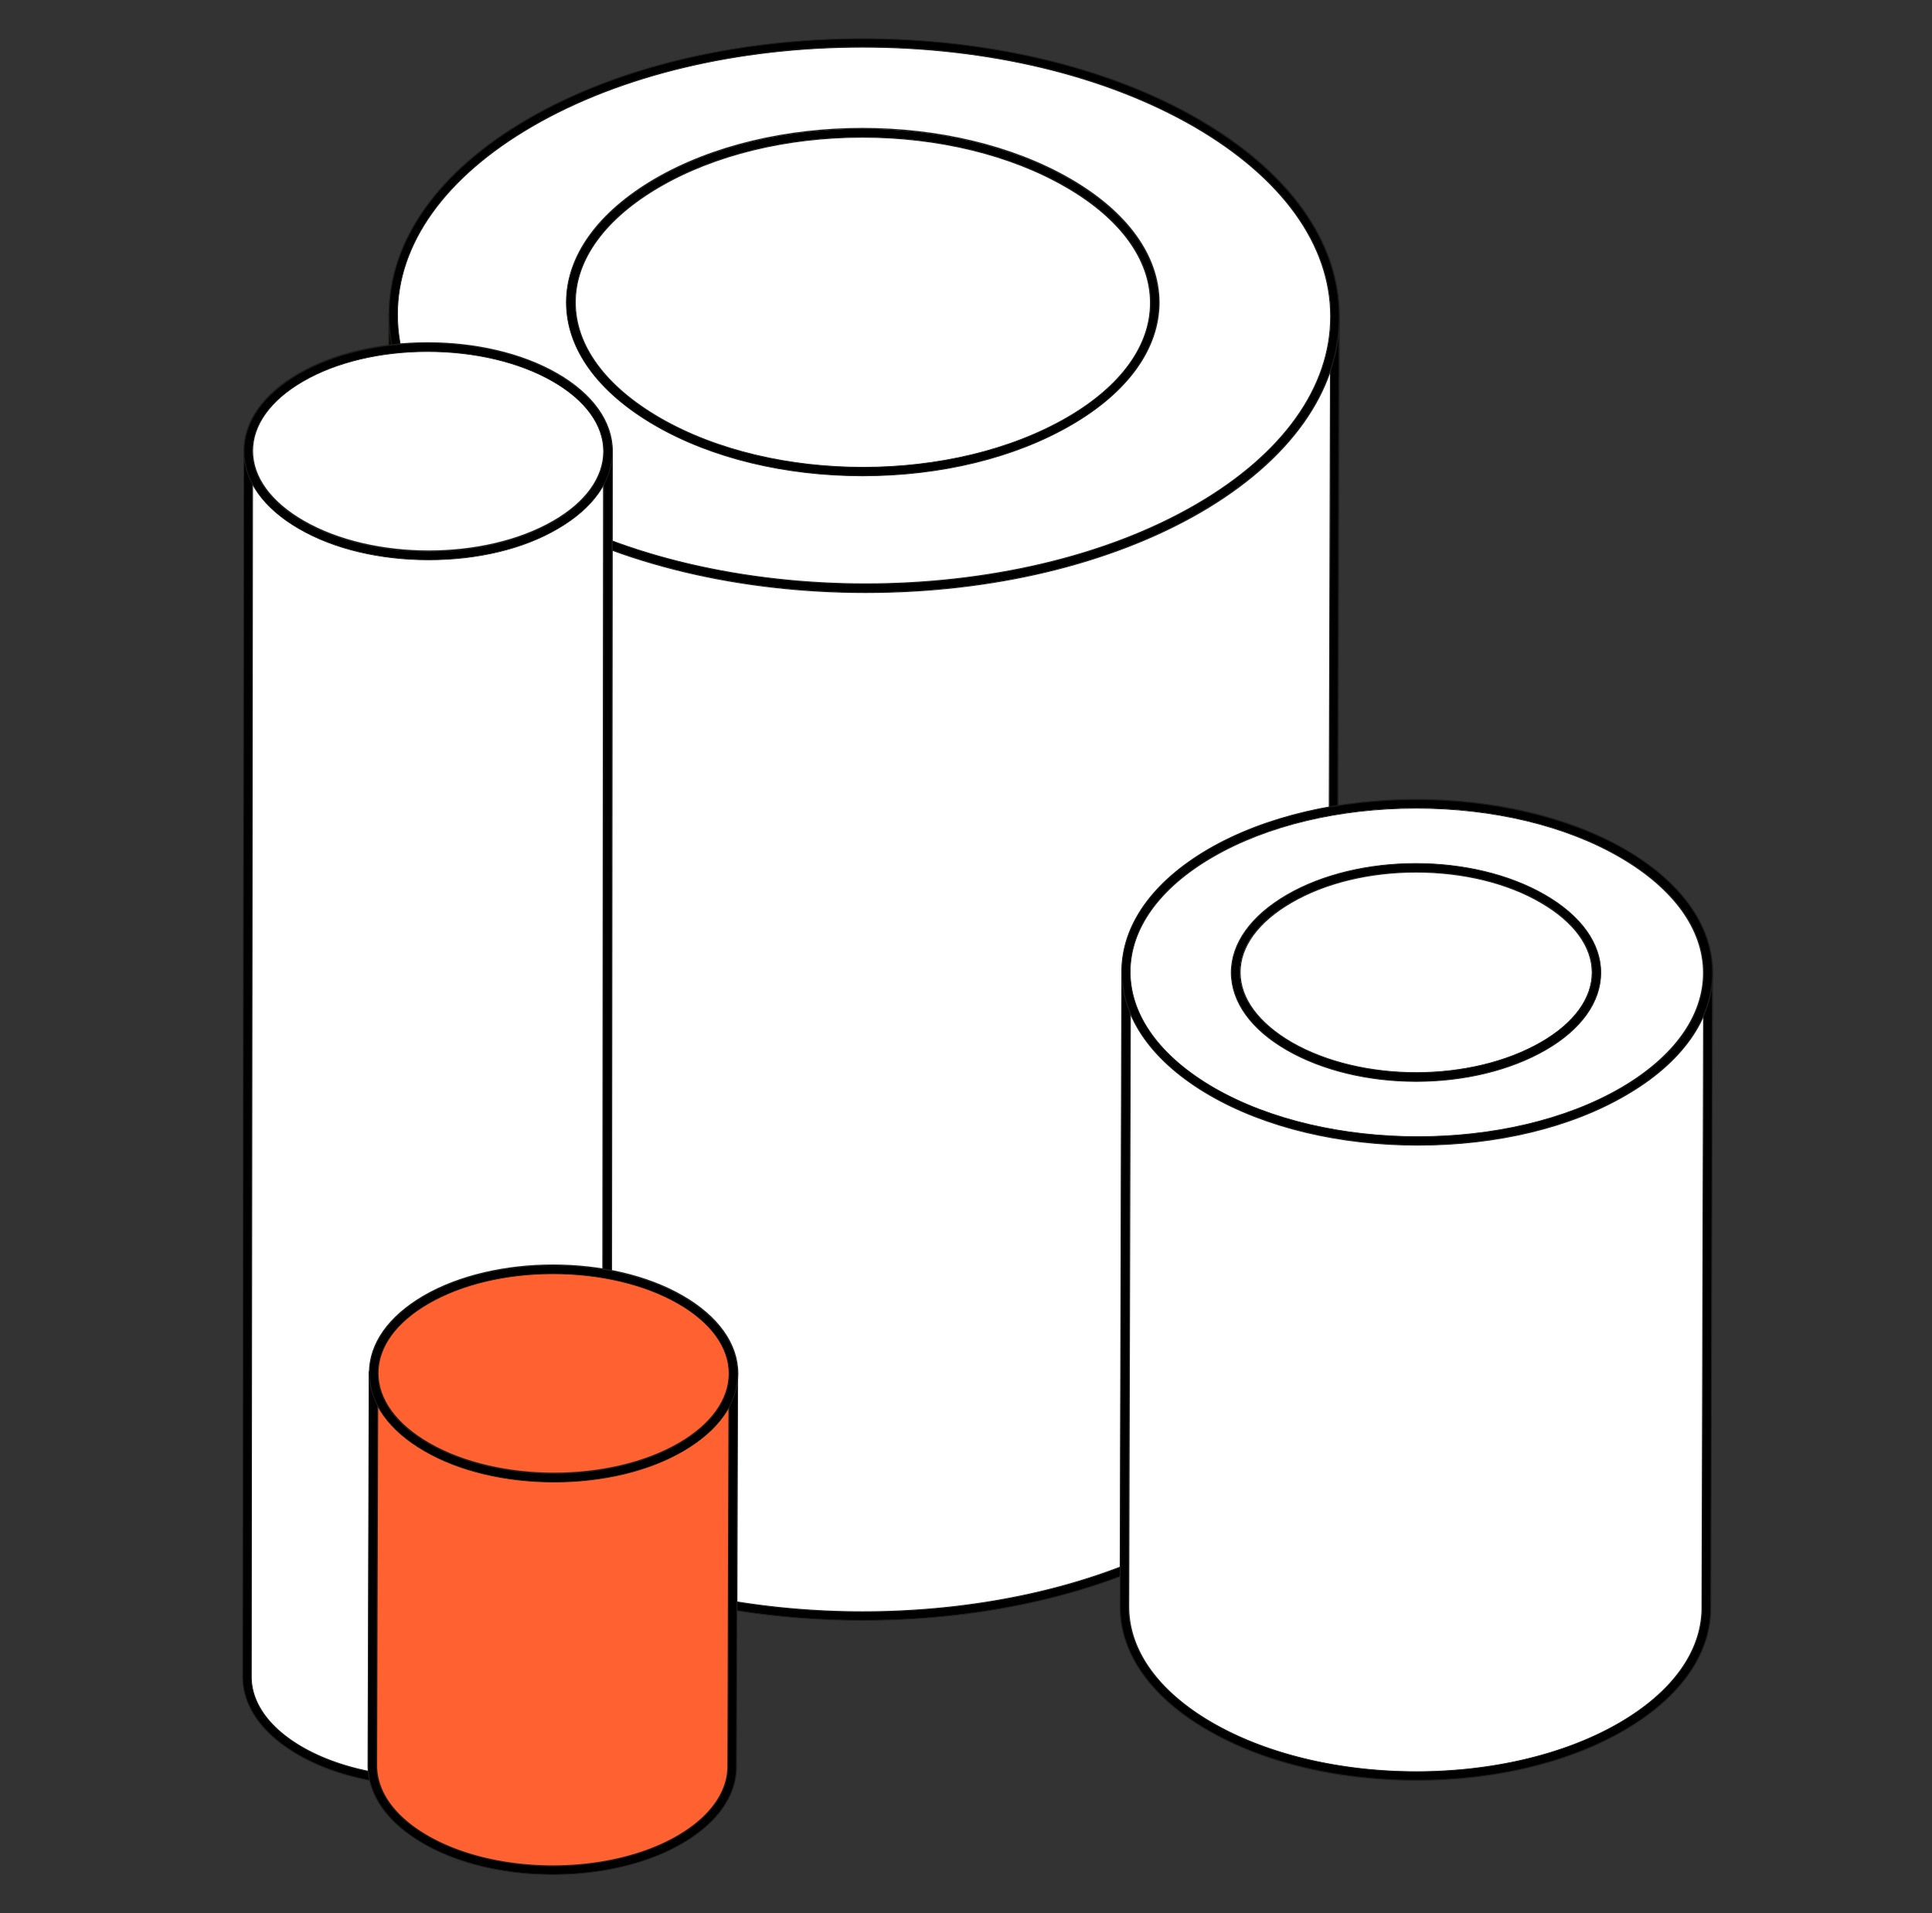 <svg xmlns="http://www.w3.org/2000/svg" width="101" height="100" fill="none"><rect width="100%" height="100%" fill="#333333" stroke="none"/><path fill="#fff" d="m69.798 16.566-.15 53.707c-.01 3.635-2.39 7.25-7.161 10.012-9.58 5.574-25.176 5.574-34.817 0-4.85-2.812-7.28-6.487-7.27-10.163l.15-53.716 49.248.16Z"/><path fill="#1D1D1B" d="M45.104 84.493c-6.306 0-12.623-1.396-17.443-4.178-2.38-1.376-4.218-2.972-5.463-4.76-1.216-1.727-1.818-3.555-1.818-5.423l.15-53.736h.03l49.269.14v.02l-.151 53.717c-.01 3.796-2.561 7.361-7.17 10.032-4.8 2.792-11.097 4.188-17.404 4.188ZM20.581 16.446l-.15 53.686c-.011 1.858.602 3.676 1.807 5.393 1.245 1.778 3.083 3.374 5.453 4.75 9.62 5.554 25.226 5.564 34.787 0 4.599-2.671 7.13-6.216 7.14-9.992l.15-53.687-49.187-.15Z"/><path fill="#000" d="M45.104 84.684c-6.347 0-12.694-1.396-17.544-4.198-4.77-2.752-7.391-6.437-7.381-10.354l.15-53.716a.2.2 0 0 1 .07-.16c.04-.041.111-.051.161-.071l49.238.16c.13 0 .221.1.221.221l-.15 53.717c-.01 3.866-2.592 7.492-7.271 10.213-4.81 2.792-11.157 4.188-17.494 4.188ZM20.78 16.657l-.15 53.485c-.01 3.746 2.53 7.291 7.16 9.963 9.57 5.523 25.076 5.523 34.586 0 4.529-2.632 7.03-6.126 7.04-9.822l.15-53.486-48.786-.14Z"/><path fill="#1D1D1B" d="M45.104 84.714c-6.628 0-12.865-1.496-17.555-4.198-4.78-2.761-7.41-6.447-7.39-10.374l.15-53.716c0-.07.03-.13.07-.18.04-.041.09-.051.14-.061.01 0 .02 0 .031-.01h.01l49.238.14c.14 0 .25.11.25.252l-.15 53.716c-.01 3.876-2.6 7.512-7.28 10.233-4.67 2.702-10.887 4.198-17.514 4.198ZM20.56 16.225c-.01 0-.02 0-.03.01-.04.01-.09.02-.12.05-.04.04-.06.09-.06.14l-.152 53.718c-.01 3.906 2.601 7.582 7.372 10.333 4.68 2.701 10.906 4.198 17.523 4.198 6.618 0 12.825-1.487 17.484-4.188 4.67-2.711 7.24-6.327 7.25-10.193l.151-53.717a.2.2 0 0 0-.2-.2l-49.218-.151Zm24.534 68.047c-6.267 0-12.543-1.386-17.334-4.147-4.63-2.682-7.18-6.227-7.17-9.983l.15-53.515h.03l48.817.14v.02l-.15 53.486c-.01 3.716-2.521 7.21-7.06 9.842-4.75 2.771-11.017 4.157-17.284 4.157ZM20.8 16.677l-.15 53.465c-.01 3.736 2.53 7.271 7.14 9.942 9.56 5.514 25.065 5.514 34.565 0 4.52-2.63 7.02-6.105 7.03-9.8l.15-53.456-48.735-.151Z"/><path fill="#fff" d="M62.528 6.413c9.64 5.574 9.7 14.602.11 20.165-9.58 5.574-25.176 5.574-34.817 0-9.64-5.573-9.7-14.601-.12-20.165C37.29.84 52.877.84 62.526 6.413Z"/><path fill="#1D1D1B" d="M45.255 30.766c-6.307 0-12.624-1.396-17.444-4.177-2.37-1.366-4.208-2.963-5.453-4.74-1.205-1.718-1.828-3.535-1.828-5.403 0-3.806 2.541-7.381 7.16-10.063 4.64-2.69 10.816-4.177 17.394-4.177 6.578 0 12.774 1.486 17.453 4.177 2.37 1.366 4.198 2.963 5.453 4.74 1.206 1.718 1.828 3.535 1.828 5.403 0 3.806-2.54 7.381-7.17 10.063-4.78 2.792-11.077 4.177-17.393 4.177Zm-.161-28.5c-6.297 0-12.593 1.386-17.373 4.168-4.61 2.681-7.14 6.236-7.14 10.022 0 1.858.612 3.665 1.817 5.373 1.245 1.777 3.073 3.364 5.443 4.73 9.62 5.553 25.227 5.553 34.787 0 4.61-2.672 7.15-6.237 7.14-10.023 0-1.858-.613-3.665-1.818-5.372-1.245-1.778-3.073-3.365-5.433-4.73-4.81-2.782-11.127-4.168-17.423-4.168Z"/><path fill="#000" d="M45.254 30.967c-6.346 0-12.693-1.396-17.544-4.198-4.75-2.741-7.37-6.407-7.38-10.313 0-3.876 2.57-7.522 7.26-10.243 9.63-5.594 25.347-5.594 35.048 0 4.75 2.751 7.37 6.407 7.38 10.313 0 3.877-2.57 7.512-7.27 10.243-4.81 2.802-11.147 4.198-17.494 4.198Zm-.16-28.5c-6.267 0-12.523 1.376-17.273 4.137-4.55 2.642-7.05 6.136-7.04 9.852 0 3.736 2.55 7.26 7.16 9.922 9.57 5.523 25.076 5.523 34.586 0 4.54-2.641 7.05-6.136 7.04-9.852 0-3.736-2.55-7.26-7.15-9.922-4.79-2.761-11.057-4.137-17.323-4.137Z"/><path fill="#1D1D1B" d="M45.255 30.997c-6.628 0-12.864-1.496-17.554-4.197-4.76-2.742-7.391-6.418-7.391-10.334 0-3.896 2.58-7.542 7.28-10.263 9.641-5.604 25.367-5.604 35.068 0 4.76 2.751 7.381 6.417 7.391 10.333 0 3.887-2.58 7.532-7.28 10.264-4.67 2.701-10.886 4.197-17.514 4.197Zm-.16-28.952c-6.338 0-12.674 1.396-17.485 4.198-4.68 2.721-7.25 6.347-7.25 10.223 0 3.896 2.62 7.552 7.37 10.283 4.68 2.702 10.907 4.198 17.525 4.198 6.618 0 12.824-1.486 17.484-4.188 4.68-2.721 7.26-6.356 7.25-10.223-.01-3.896-2.62-7.552-7.37-10.293C57.787 3.44 51.43 2.045 45.093 2.045Zm.16 28.5c-6.267 0-12.543-1.385-17.323-4.147-4.62-2.661-7.16-6.196-7.17-9.942-.01-3.726 2.49-7.23 7.05-9.882 4.599-2.671 10.744-4.147 17.282-4.147 6.548 0 12.704 1.476 17.333 4.147 4.61 2.672 7.16 6.207 7.16 9.952 0 3.726-2.5 7.23-7.06 9.872-4.75 2.772-11.006 4.147-17.272 4.147Zm-.16-28.058c-6.538 0-12.664 1.466-17.264 4.138-4.539 2.64-7.04 6.125-7.03 9.831 0 3.726 2.541 7.24 7.14 9.902 9.561 5.513 25.067 5.513 34.567 0 4.539-2.631 7.04-6.126 7.03-9.832 0-3.725-2.541-7.24-7.14-9.901-4.62-2.662-10.766-4.138-17.304-4.138Z"/><path fill="#fff" d="M55.83 9.567c5.955 3.434 6.095 8.938.07 12.442-6.026 3.505-15.496 3.515-21.531.03-6.035-3.484-6.035-8.967-.02-12.472 6.005-3.495 15.445-3.495 21.48 0Z"/><path fill="#1D1D1B" d="M45.094 24.68c-3.866 0-7.733-.873-10.745-2.61-2.923-1.687-4.54-3.907-4.54-6.247s1.607-4.569 4.52-6.266c6.015-3.495 15.455-3.495 21.51 0 2.923 1.687 4.54 3.916 4.54 6.266 0 2.33-1.587 4.54-4.47 6.217-3.022 1.757-6.919 2.64-10.815 2.64Zm-.02-17.704c-3.856 0-7.713.874-10.715 2.611-2.903 1.697-4.5 3.906-4.5 6.226s1.608 4.53 4.52 6.207c6.035 3.484 15.485 3.464 21.51-.03 2.873-1.668 4.45-3.867 4.45-6.177 0-2.34-1.607-4.549-4.52-6.226-3.023-1.737-6.879-2.611-10.745-2.611Z"/><path fill="#000" d="M45.095 24.871c-3.907 0-7.803-.873-10.846-2.63-2.993-1.728-4.64-4.008-4.64-6.418s1.637-4.7 4.63-6.447c6.066-3.525 15.596-3.525 21.702 0 2.992 1.727 4.639 4.017 4.639 6.447 0 2.41-1.617 4.67-4.57 6.387-3.052 1.768-6.989 2.661-10.915 2.661Zm-.01-17.704c-3.827 0-7.643.863-10.605 2.59-2.842 1.648-4.409 3.807-4.409 6.056 0 2.25 1.577 4.389 4.419 6.036 5.975 3.444 15.335 3.434 21.31-.03 2.802-1.627 4.348-3.756 4.338-5.996 0-2.26-1.576-4.408-4.419-6.055-2.992-1.738-6.818-2.601-10.634-2.601Z"/><path fill="#1D1D1B" d="M45.094 24.892c-4.057 0-7.913-.934-10.855-2.642-3.003-1.737-4.65-4.017-4.65-6.447 0-2.42 1.647-4.72 4.64-6.467 6.075-3.535 15.615-3.535 21.731 0 2.993 1.727 4.65 4.027 4.66 6.467 0 2.41-1.627 4.69-4.58 6.407-2.972 1.738-6.858 2.682-10.946 2.682Zm-.02-18.147c-3.896 0-7.793.884-10.825 2.641-2.983 1.738-4.62 4.017-4.62 6.427 0 2.4 1.647 4.68 4.63 6.397 2.932 1.697 6.778 2.631 10.835 2.631 4.078 0 7.954-.944 10.906-2.66 2.943-1.718 4.56-3.978 4.56-6.368 0-2.42-1.647-4.7-4.63-6.427-3.043-1.757-6.95-2.64-10.856-2.64Zm.03 17.705c-3.826 0-7.642-.864-10.624-2.581-2.852-1.647-4.43-3.796-4.43-6.056 0-2.26 1.567-4.418 4.42-6.075 2.872-1.677 6.648-2.591 10.624-2.591 3.977 0 7.763.924 10.655 2.59 2.852 1.648 4.429 3.807 4.429 6.076 0 2.25-1.547 4.379-4.358 6.016-3.013 1.747-6.87 2.62-10.716 2.62Zm-.02-17.253c-3.967 0-7.732.924-10.595 2.59-2.831 1.648-4.398 3.787-4.388 6.026 0 2.24 1.567 4.369 4.409 6.016 5.965 3.444 15.314 3.434 21.28-.03 2.801-1.627 4.338-3.746 4.328-5.976 0-2.25-1.567-4.398-4.409-6.035-2.882-1.667-6.658-2.591-10.625-2.591Z"/><path fill="#fff" d="m89.29 50.871-.09 33.19c0 2.24-1.476 4.48-4.419 6.186-5.925 3.445-15.555 3.445-21.52 0-3.003-1.737-4.5-4.007-4.49-6.276l.09-33.19 30.43.09Z"/><path fill="#1D1D1B" d="M74.036 92.858c-3.897 0-7.803-.863-10.786-2.58-2.912-1.678-4.509-3.917-4.509-6.297l.09-33.22h.03l30.46.09v.02l-.091 33.19c-.01 2.35-1.577 4.55-4.429 6.206-2.962 1.728-6.859 2.591-10.765 2.591ZM58.892 50.801l-.09 33.17c-.01 2.36 1.586 4.58 4.478 6.256 5.945 3.435 15.586 3.435 21.491 0 2.832-1.647 4.399-3.836 4.409-6.166l.09-33.17-30.378-.09Z"/><path fill="#000" d="M74.045 93.049c-3.936 0-7.883-.874-10.886-2.611-2.972-1.717-4.61-4.017-4.61-6.467l.091-33.19a.2.2 0 0 1 .07-.161c.04-.04.1-.07.161-.07l30.429.09c.13 0 .22.1.22.221l-.09 33.19c0 2.42-1.617 4.69-4.529 6.387-2.993 1.747-6.92 2.611-10.856 2.611ZM59.092 51.002l-.09 32.969c0 2.28 1.546 4.448 4.378 6.075 5.895 3.405 15.445 3.405 21.29 0 2.772-1.607 4.298-3.735 4.308-5.995l.09-32.97-29.976-.08Z"/><path fill="#1D1D1B" d="M74.046 93.08c-4.118 0-7.984-.925-10.896-2.612-2.983-1.717-4.62-4.027-4.62-6.497l.09-33.2c0-.07.03-.13.071-.181.04-.05.11-.07.18-.07l30.43.09c.14 0 .25.11.25.251l-.09 33.19c0 2.43-1.617 4.71-4.54 6.407-2.902 1.697-6.768 2.621-10.875 2.621Zm-15.174-42.5c-.05 0-.1.02-.14.06a.195.195 0 0 0-.061.14l-.09 33.2c0 2.451 1.626 4.74 4.589 6.448 2.902 1.677 6.768 2.601 10.876 2.601 4.107 0 7.953-.924 10.845-2.601 2.913-1.687 4.51-3.947 4.52-6.357l.09-33.19a.2.2 0 0 0-.2-.2l-30.43-.101Zm15.164 42.047c-3.857 0-7.723-.853-10.675-2.55-2.832-1.637-4.389-3.806-4.389-6.106l.09-33h.03l29.997.08v.021L89 84.042c0 2.259-1.537 4.398-4.318 6.014-2.933 1.718-6.779 2.571-10.645 2.571ZM59.123 51.032l-.09 32.949c0 2.28 1.546 4.428 4.358 6.055 5.885 3.395 15.425 3.395 21.26 0 2.761-1.606 4.288-3.725 4.298-5.975l.09-32.949-29.916-.08Z"/><path fill="#fff" d="M84.812 44.595c5.965 3.444 5.995 9.018.07 12.462-5.925 3.445-15.556 3.445-21.52 0-5.966-3.444-5.996-9.028-.071-12.462 5.915-3.445 15.556-3.445 21.52 0Z"/><path fill="#1D1D1B" d="M74.127 59.658c-3.897 0-7.813-.863-10.786-2.58-2.902-1.678-4.499-3.907-4.509-6.277 0-2.35 1.577-4.57 4.439-6.226 5.925-3.445 15.585-3.445 21.55 0 2.903 1.677 4.5 3.906 4.5 6.276 0 2.35-1.577 4.57-4.44 6.226-2.951 1.728-6.848 2.581-10.754 2.581Zm-.09-17.614c-3.897 0-7.784.854-10.736 2.57-2.842 1.648-4.409 3.847-4.409 6.187 0 2.35 1.597 4.57 4.48 6.236 5.944 3.435 15.585 3.435 21.49 0 2.852-1.657 4.419-3.846 4.409-6.186 0-2.35-1.597-4.57-4.48-6.236-2.972-1.718-6.868-2.571-10.755-2.571Z"/><path fill="#000" d="M74.136 59.859c-3.937 0-7.883-.874-10.886-2.611-2.962-1.717-4.61-4.007-4.61-6.457 0-2.43 1.607-4.7 4.54-6.407 5.975-3.475 15.736-3.475 21.752 0 2.962 1.717 4.599 3.997 4.609 6.447 0 2.43-1.607 4.71-4.54 6.407-3.002 1.757-6.938 2.621-10.865 2.621Zm-.11-17.624c-3.857 0-7.713.853-10.635 2.55-2.782 1.617-4.308 3.746-4.308 6.006 0 2.28 1.556 4.428 4.378 6.065 5.895 3.405 15.445 3.405 21.29 0 2.781-1.617 4.318-3.756 4.308-6.015 0-2.28-1.557-4.429-4.379-6.056-2.932-1.697-6.798-2.55-10.655-2.55Z"/><path fill="#1D1D1B" d="M74.137 59.88c-4.118 0-7.984-.925-10.896-2.612-2.973-1.717-4.62-4.017-4.62-6.477 0-2.44 1.617-4.72 4.55-6.427 5.985-3.475 15.746-3.475 21.771 0 2.973 1.717 4.61 4.017 4.62 6.467 0 2.44-1.607 4.72-4.55 6.427-2.902 1.697-6.758 2.621-10.875 2.621Zm-.1-18.067c-3.938 0-7.864.864-10.847 2.6-2.912 1.698-4.519 3.958-4.519 6.378 0 2.44 1.627 4.72 4.59 6.427 2.902 1.677 6.768 2.6 10.876 2.6 4.107 0 7.963-.923 10.845-2.61 2.923-1.697 4.53-3.967 4.52-6.387 0-2.43-1.637-4.72-4.59-6.427-3.003-1.707-6.94-2.581-10.876-2.581Zm.09 17.624c-3.857 0-7.723-.853-10.675-2.55-2.832-1.637-4.389-3.797-4.389-6.086 0-2.27 1.536-4.409 4.318-6.026 2.832-1.646 6.618-2.55 10.645-2.55 4.027 0 7.823.904 10.675 2.55 2.822 1.637 4.389 3.796 4.389 6.076 0 2.27-1.527 4.419-4.319 6.035-2.932 1.698-6.788 2.551-10.645 2.551Zm-.1-17.172c-4.018 0-7.794.904-10.626 2.55-2.771 1.607-4.298 3.736-4.298 5.986 0 2.27 1.557 4.418 4.369 6.045 5.884 3.395 15.425 3.395 21.26 0 2.77-1.616 4.297-3.745 4.297-5.995 0-2.27-1.556-4.408-4.358-6.035-2.842-1.647-6.618-2.551-10.645-2.551Z"/><path fill="#fff" d="M80.664 46.975c3.675 2.129 3.776 5.523.04 7.692-3.716 2.16-9.57 2.18-13.306.02-3.736-2.159-3.736-5.543-.01-7.712 3.715-2.15 9.55-2.15 13.276 0Z"/><path fill="#1D1D1B" d="M74.026 56.324c-2.39 0-4.78-.532-6.638-1.607-1.818-1.044-2.812-2.42-2.812-3.876 0-1.446.994-2.822 2.802-3.876 3.726-2.17 9.56-2.17 13.306-.01 1.808 1.044 2.812 2.43 2.812 3.886 0 1.446-.984 2.812-2.772 3.856-1.878 1.085-4.288 1.627-6.698 1.627Zm.01-10.936c-2.39 0-4.77.542-6.628 1.617-1.797 1.044-2.782 2.4-2.782 3.836s.995 2.792 2.792 3.826c3.726 2.15 9.56 2.14 13.286-.02 1.778-1.034 2.752-2.39 2.742-3.806 0-1.436-.994-2.802-2.792-3.836-1.858-1.085-4.238-1.617-6.618-1.617Z"/><path fill="#000" d="M74.036 56.525c-2.42 0-4.85-.552-6.749-1.637-1.878-1.084-2.912-2.52-2.912-4.047 0-1.526 1.034-2.962 2.902-4.057 3.776-2.2 9.711-2.2 13.497 0 1.878 1.084 2.912 2.53 2.912 4.057 0 1.516-1.014 2.952-2.872 4.027-1.898 1.095-4.338 1.657-6.778 1.657Zm-.01-10.946c-2.35 0-4.7.532-6.528 1.587-1.727 1.004-2.681 2.3-2.681 3.655 0 1.356.954 2.651 2.681 3.655 3.676 2.12 9.42 2.11 13.085-.02 1.708-.994 2.642-2.28 2.642-3.635 0-1.366-.954-2.671-2.682-3.666-1.818-1.044-4.167-1.576-6.517-1.576Z"/><path fill="#1D1D1B" d="M74.036 56.545c-2.521 0-4.921-.582-6.759-1.637-1.888-1.084-2.922-2.53-2.932-4.067 0-1.536 1.034-2.983 2.912-4.077 3.786-2.2 9.721-2.2 13.527 0 1.888 1.094 2.922 2.54 2.922 4.077 0 1.526-1.024 2.973-2.882 4.047-1.837 1.065-4.258 1.657-6.788 1.657Zm-.01-11.388c-2.43 0-4.85.552-6.739 1.647-1.868 1.085-2.892 2.52-2.892 4.027 0 1.516 1.034 2.942 2.902 4.027 1.828 1.054 4.218 1.637 6.729 1.637 2.53 0 4.93-.593 6.778-1.657 1.838-1.075 2.852-2.49 2.852-4.007 0-1.526-1.024-2.953-2.902-4.037-1.878-1.085-4.308-1.637-6.728-1.637Zm.01 10.936c-2.35 0-4.7-.532-6.528-1.587-1.737-1.004-2.701-2.31-2.701-3.675 0-1.356.954-2.671 2.691-3.686 1.767-1.024 4.087-1.596 6.538-1.596 2.44 0 4.76.562 6.537 1.586 1.738 1.005 2.702 2.32 2.702 3.686s-.944 2.661-2.662 3.655c-1.847 1.075-4.217 1.617-6.577 1.617Zm-.01-10.484c-2.44 0-4.75.562-6.508 1.587-1.727 1.004-2.671 2.3-2.661 3.635 0 1.346.954 2.631 2.671 3.635 3.666 2.11 9.4 2.1 13.055-.02 1.697-.984 2.631-2.27 2.631-3.605 0-1.356-.954-2.651-2.67-3.645-1.768-1.035-4.088-1.587-6.518-1.587Z"/><path fill="#fff" d="m31.788 23.616-.06 64.08c0 1.386-.915 2.762-2.732 3.826-3.656 2.13-9.61 2.13-13.296 0-1.858-1.074-2.782-2.48-2.782-3.886l.06-64.07 18.81.05Z"/><path fill="#1D1D1B" d="M22.348 93.14c-2.41 0-4.83-.533-6.668-1.597-1.798-1.045-2.792-2.43-2.792-3.907l.06-64.1h.03l18.83.05v.02l-.06 64.08c0 1.447-.985 2.822-2.742 3.847-1.838 1.074-4.248 1.606-6.658 1.606Zm-9.35-69.554-.06 64.05c0 1.466.984 2.832 2.772 3.867 3.665 2.118 9.62 2.118 13.266 0 1.747-1.025 2.721-2.38 2.721-3.806l.06-64.05-18.759-.061Z"/><path fill="#000" d="M22.348 93.33c-2.45 0-4.9-.542-6.768-1.617-1.858-1.074-2.893-2.52-2.893-4.077l.06-64.07a.2.2 0 0 1 .071-.16.199.199 0 0 1 .16-.071l18.81.05c.13 0 .221.1.221.221l-.06 64.08c0 1.527-1.015 2.953-2.842 4.017-1.868 1.095-4.308 1.627-6.759 1.627ZM13.2 23.797l-.06 63.84c0 1.385.943 2.69 2.66 3.685 3.616 2.088 9.48 2.088 13.076 0 1.687-.984 2.62-2.27 2.62-3.636l.061-63.849-18.357-.04Z"/><path fill="#1D1D1B" d="M22.348 93.36c-2.561 0-4.971-.572-6.779-1.626-1.878-1.085-2.902-2.541-2.902-4.098l.06-64.07c0-.07.03-.13.07-.18a.215.215 0 0 1 .161-.071h.02l18.81.05c.14 0 .25.11.25.251l-.06 64.08c0 1.537-1.014 2.973-2.862 4.048-1.797 1.034-4.207 1.616-6.768 1.616Zm-9.39-69.995c-.06 0-.09.02-.13.06-.04.04-.06.09-.06.14l-.06 64.071c0 1.547 1.024 2.983 2.881 4.057 1.798 1.045 4.198 1.617 6.759 1.617 2.56 0 4.95-.572 6.738-1.617 1.828-1.064 2.832-2.48 2.832-3.996l.06-64.08a.202.202 0 0 0-.2-.202l-18.81-.05h-.01Zm9.39 69.553c-2.37 0-4.74-.522-6.558-1.566-1.727-.994-2.671-2.31-2.671-3.706l.06-63.87h.03l18.378.051v.02l-.06 63.85c0 1.365-.944 2.66-2.632 3.655-1.807 1.044-4.177 1.566-6.547 1.566Zm-9.119-69.101-.07 63.82c0 1.375.944 2.68 2.651 3.665 3.606 2.078 9.46 2.078 13.045 0 1.677-.985 2.601-2.26 2.611-3.616l.06-63.829-18.297-.04Z"/><path fill="#fff" d="M29.006 19.74c3.686 2.129 3.706 5.573.04 7.702-3.655 2.13-9.61 2.13-13.296 0-3.685-2.129-3.705-5.573-.04-7.702 3.656-2.13 9.61-2.13 13.296 0Z"/><path fill="#1D1D1B" d="M22.408 29.06c-2.41 0-4.83-.533-6.668-1.598-1.798-1.034-2.792-2.42-2.792-3.886 0-1.456.974-2.832 2.752-3.856 3.655-2.13 9.63-2.13 13.316 0 1.798 1.034 2.782 2.42 2.792 3.886 0 1.456-.974 2.832-2.742 3.856-1.837 1.065-4.248 1.597-6.658 1.597Zm-.06-10.887c-2.4 0-4.8.533-6.628 1.597-1.758 1.014-2.722 2.37-2.722 3.816 0 1.456.985 2.822 2.762 3.846 3.666 2.12 9.62 2.12 13.266 0 1.758-1.024 2.721-2.37 2.721-3.816 0-1.456-.984-2.812-2.761-3.846-1.828-1.064-4.238-1.597-6.638-1.597Z"/><path fill="#000" d="M22.408 29.26c-2.45 0-4.9-.542-6.769-1.617-1.858-1.075-2.892-2.52-2.892-4.067 0-1.537 1.004-2.963 2.842-4.037 3.716-2.16 9.781-2.16 13.527 0 1.858 1.074 2.892 2.51 2.892 4.057 0 1.537-1.004 2.962-2.842 4.037-1.858 1.085-4.308 1.627-6.758 1.627Zm-.06-10.886c-2.37 0-4.73.522-6.528 1.567-1.687.984-2.621 2.27-2.621 3.645 0 1.376.954 2.681 2.661 3.665 3.616 2.09 9.48 2.09 13.075 0 1.688-.984 2.621-2.27 2.621-3.645 0-1.376-.944-2.681-2.66-3.665-1.808-1.055-4.189-1.567-6.548-1.567Z"/><path fill="#1D1D1B" d="M22.408 29.28c-2.56 0-4.97-.572-6.778-1.627-1.868-1.074-2.903-2.53-2.903-4.087 0-1.547 1.015-2.983 2.863-4.057 3.725-2.16 9.801-2.16 13.547 0 1.868 1.074 2.902 2.53 2.902 4.077 0 1.547-1.014 2.983-2.862 4.057-1.798 1.065-4.198 1.637-6.769 1.637Zm-.06-11.328c-2.44 0-4.89.543-6.738 1.617-1.828 1.065-2.832 2.48-2.832 4.017 0 1.537 1.024 2.973 2.872 4.037 1.797 1.044 4.198 1.617 6.758 1.617 2.561 0 4.951-.572 6.749-1.617 1.828-1.064 2.832-2.48 2.832-4.017 0-1.536-1.024-2.962-2.872-4.037-1.868-1.084-4.319-1.617-6.769-1.617Zm.06 10.886c-2.37 0-4.74-.522-6.557-1.566-1.728-.995-2.672-2.31-2.672-3.686s.934-2.671 2.631-3.665c1.738-1.015 4.058-1.567 6.538-1.567 2.48 0 4.81.552 6.558 1.567 1.727.994 2.681 2.3 2.681 3.685 0 1.376-.934 2.681-2.631 3.666-1.808 1.044-4.178 1.566-6.548 1.566Zm-.06-10.444c-2.47 0-4.78.553-6.507 1.557-1.677.974-2.611 2.26-2.611 3.615 0 1.366.944 2.661 2.65 3.645 3.606 2.08 9.46 2.08 13.046 0 1.687-.974 2.61-2.27 2.61-3.625 0-1.366-.943-2.661-2.65-3.645-1.748-.994-4.067-1.547-6.538-1.547Z"/><path fill="#FF6230" d="m38.334 71.82-.06 20.516c0 1.386-.914 2.762-2.731 3.826-3.656 2.13-9.61 2.13-13.296 0-1.858-1.074-2.782-2.48-2.782-3.876l.06-20.517 18.81.05Z"/><path fill="#1D1D1B" d="M28.905 97.779c-2.41 0-4.83-.532-6.668-1.597-1.797-1.044-2.792-2.42-2.792-3.896l.06-20.537h.03l18.83.05v.03l-.06 20.507c0 1.446-.984 2.822-2.742 3.846-1.837 1.065-4.248 1.597-6.658 1.597Zm-9.35-25.99-.06 20.487c0 1.456.985 2.832 2.772 3.856 3.666 2.119 9.62 2.119 13.266 0 1.748-1.024 2.722-2.38 2.722-3.806l.06-20.486-18.76-.05Z"/><path fill="#000" d="M28.895 97.97c-2.45 0-4.9-.543-6.768-1.617-1.858-1.075-2.893-2.52-2.893-4.077l.06-20.517c0-.13.101-.22.222-.22l18.809.06a.2.2 0 0 1 .16.07c.04.04.07.1.07.16l-.06 20.517c0 1.526-1.014 2.952-2.841 4.017-1.858 1.075-4.309 1.607-6.759 1.607Zm-9.148-25.98-.06 20.286c0 1.386.943 2.691 2.67 3.685 3.616 2.09 9.48 2.09 13.076 0 1.687-.984 2.62-2.27 2.62-3.635l.061-20.286-18.367-.05Z"/><path fill="#1D1D1B" d="M28.896 98c-2.561 0-4.971-.573-6.779-1.627-1.878-1.085-2.902-2.54-2.902-4.097l.06-20.517c0-.14.11-.25.251-.25l18.81.06c.07 0 .13.03.18.07.05.05.07.11.07.18l-.06 20.517c0 1.537-1.014 2.973-2.862 4.037C33.867 97.417 31.466 98 28.896 98Zm-9.37-26.432a.2.2 0 0 0-.2.201l-.061 20.517c0 1.546 1.024 2.982 2.882 4.057 1.798 1.044 4.198 1.617 6.759 1.617 2.55 0 4.95-.573 6.738-1.617 1.828-1.065 2.832-2.48 2.832-3.997l.06-20.517c0-.05-.02-.1-.06-.14a.199.199 0 0 0-.14-.06l-18.81-.06Zm9.37 25.99c-2.37 0-4.74-.522-6.558-1.567-1.727-.994-2.681-2.31-2.681-3.705l.06-20.316h.03l18.388.06v.03l-.06 20.286c0 1.366-.945 2.661-2.632 3.655-1.797 1.035-4.167 1.557-6.547 1.557ZM19.777 72.01l-.06 20.266c0 1.376.944 2.681 2.651 3.665 3.605 2.079 9.46 2.079 13.045 0 1.677-.974 2.601-2.26 2.611-3.605l.06-20.266-18.307-.06Z"/><path fill="#FF6230" d="M35.564 67.943c3.685 2.13 3.706 5.574.04 7.703-3.655 2.129-9.61 2.129-13.296 0-3.686-2.13-3.706-5.584-.04-7.703 3.655-2.119 9.61-2.119 13.296 0Z"/><path fill="#1D1D1B" d="M28.966 77.263c-2.41 0-4.83-.533-6.668-1.597-1.798-1.034-2.792-2.42-2.792-3.887 0-1.456.974-2.831 2.752-3.856 3.655-2.129 9.63-2.129 13.316 0 1.797 1.034 2.781 2.42 2.791 3.886 0 1.457-.974 2.832-2.741 3.857-1.838 1.064-4.248 1.597-6.658 1.597Zm-.06-10.886c-2.4 0-4.8.532-6.628 1.586-1.758 1.015-2.722 2.37-2.722 3.816 0 1.457.984 2.822 2.762 3.847 3.665 2.119 9.62 2.119 13.266 0 1.757-1.015 2.721-2.38 2.721-3.817 0-1.456-.984-2.811-2.761-3.846-1.828-1.054-4.238-1.586-6.638-1.586Z"/><path fill="#000" d="M28.965 77.463c-2.45 0-4.9-.542-6.768-1.617-1.858-1.074-2.892-2.52-2.892-4.057 0-1.536 1.004-2.962 2.842-4.037 3.715-2.159 9.78-2.159 13.527 0 1.858 1.075 2.892 2.51 2.892 4.057 0 1.537-1.004 2.963-2.842 4.037-1.868 1.075-4.308 1.617-6.759 1.617Zm-.06-10.886c-2.37 0-4.73.523-6.527 1.567-1.688.984-2.621 2.27-2.621 3.645 0 1.376.954 2.681 2.66 3.666 3.616 2.088 9.48 2.088 13.076 0 1.687-.984 2.621-2.28 2.621-3.646 0-1.376-.944-2.681-2.661-3.665-1.808-1.055-4.178-1.567-6.548-1.567Z"/><path fill="#1D1D1B" d="M28.966 77.483c-2.56 0-4.971-.572-6.779-1.626-1.867-1.075-2.902-2.531-2.902-4.088 0-1.546 1.014-2.982 2.862-4.057 3.726-2.159 9.802-2.159 13.547 0 1.868 1.075 2.903 2.53 2.903 4.077 0 1.547-1.015 2.983-2.863 4.058-1.797 1.064-4.207 1.636-6.768 1.636Zm-.06-11.327c-2.44 0-4.89.542-6.739 1.616-1.827 1.065-2.832 2.48-2.832 4.017 0 1.537 1.025 2.973 2.872 4.037 1.798 1.045 4.198 1.617 6.759 1.617 2.56 0 4.95-.572 6.748-1.617 1.828-1.064 2.842-2.49 2.832-4.016 0-1.537-1.024-2.963-2.872-4.038-1.878-1.084-4.318-1.616-6.768-1.616Zm.06 10.886c-2.37 0-4.75-.523-6.558-1.567-1.727-.994-2.671-2.31-2.671-3.686 0-1.375.934-2.67 2.631-3.665 1.738-1.014 4.057-1.567 6.538-1.567 2.47 0 4.8.553 6.557 1.567 1.728.994 2.672 2.3 2.672 3.696 0 1.375-.934 2.68-2.631 3.665-1.798 1.024-4.168 1.557-6.538 1.557Zm-.06-10.445c-2.47 0-4.78.553-6.508 1.557-1.677.974-2.61 2.26-2.61 3.615 0 1.366.943 2.662 2.65 3.646 3.606 2.078 9.46 2.078 13.046 0 1.676-.974 2.61-2.27 2.61-3.626 0-1.365-.944-2.66-2.65-3.645-1.748-.994-4.078-1.547-6.538-1.547Z"/></svg>
